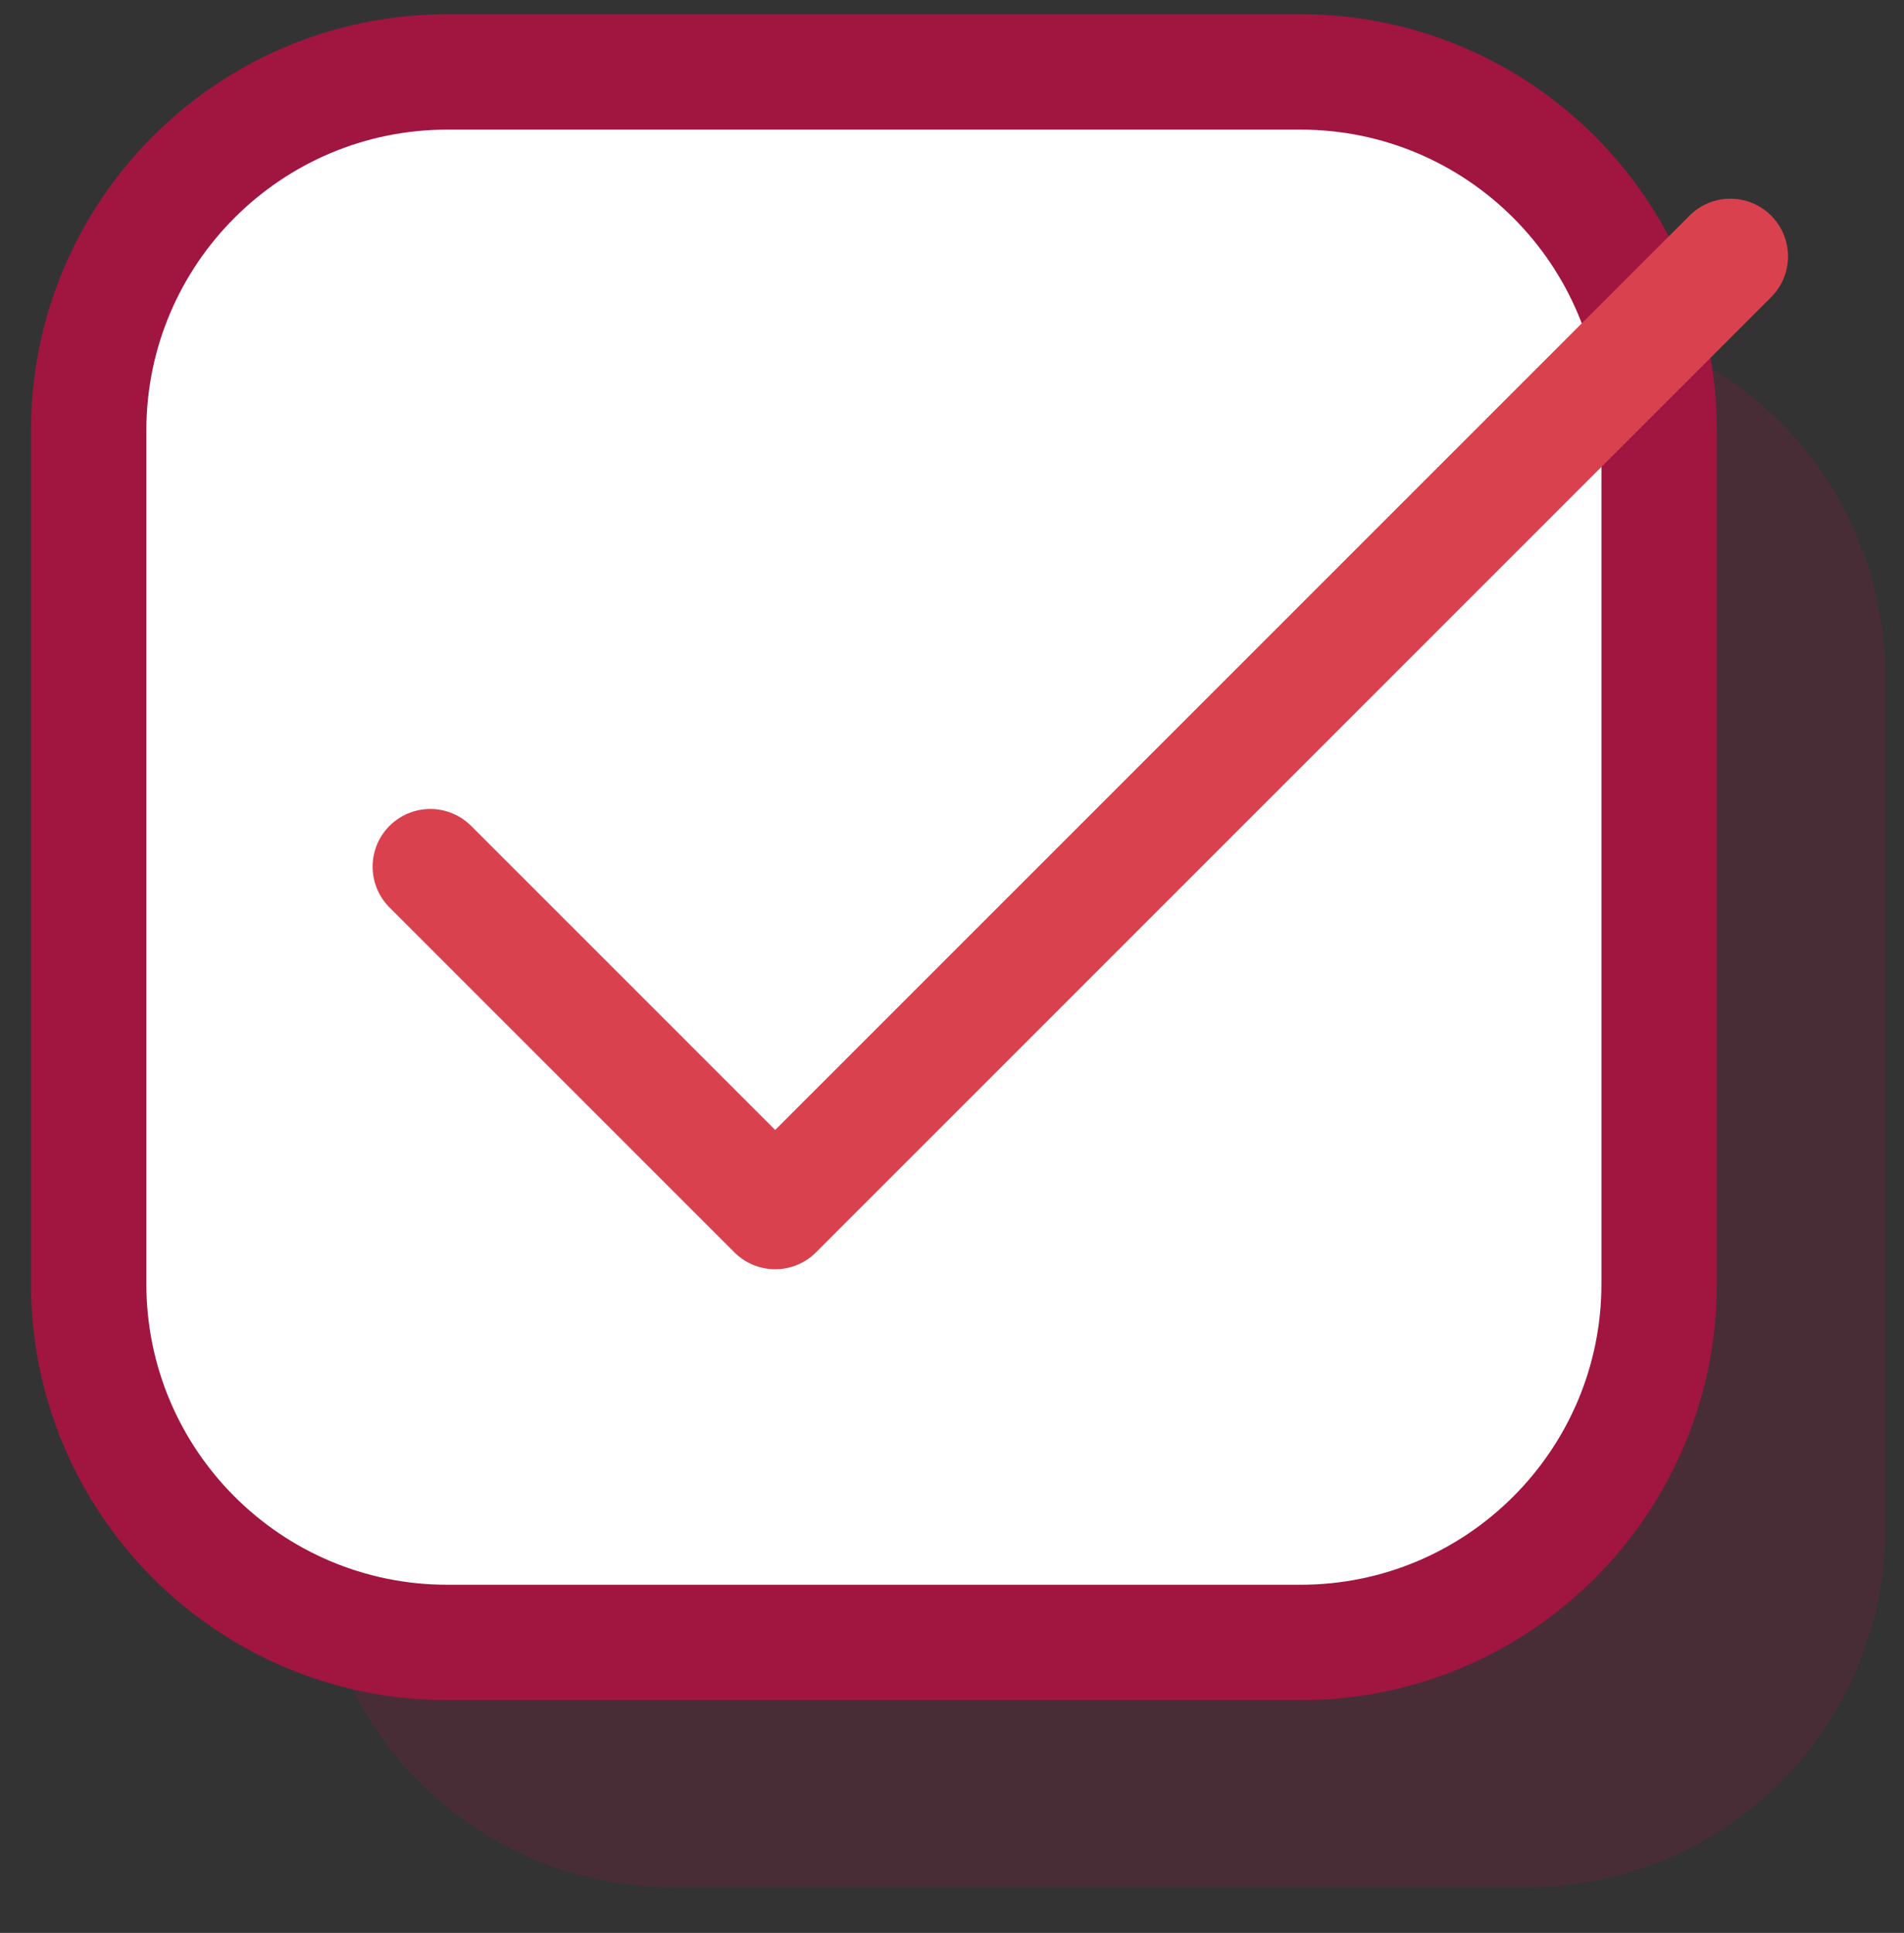<svg width="66" height="67" viewBox="0 0 66 67" fill="none" xmlns="http://www.w3.org/2000/svg">
<rect x="0" y="0" width="66" height="67" fill="#333333" stroke="none"/>
<g clip-path="url(#clip0_320_20542)">
<path opacity="0.2" d="M52.91 10.986H23.343C16.475 10.986 10.907 16.554 10.907 23.422V52.989C10.907 59.857 16.475 65.425 23.343 65.425H52.91C59.778 65.425 65.346 59.857 65.346 52.989V23.422C65.346 16.554 59.778 10.986 52.91 10.986Z" fill="#A11541"/>
<path d="M45.076 2.493H15.509C8.641 2.493 3.073 8.061 3.073 14.929V44.496C3.073 51.364 8.641 56.932 15.509 56.932H45.076C51.944 56.932 57.512 51.364 57.512 44.496V14.929C57.512 8.061 51.944 2.493 45.076 2.493Z" fill="white" stroke="#A11541" stroke-width="4" stroke-miterlimit="10"/>
<path d="M14.916 30.041L26.871 41.996L59.98 8.887" stroke="#D9414E" stroke-width="4" stroke-linecap="round" stroke-linejoin="round"/>
</g>
<defs>
<clipPath id="clip0_320_20542">
<rect width="65" height="65.651" fill="white" transform="translate(0.5 0.413)"/>
</clipPath>
</defs>
</svg>
